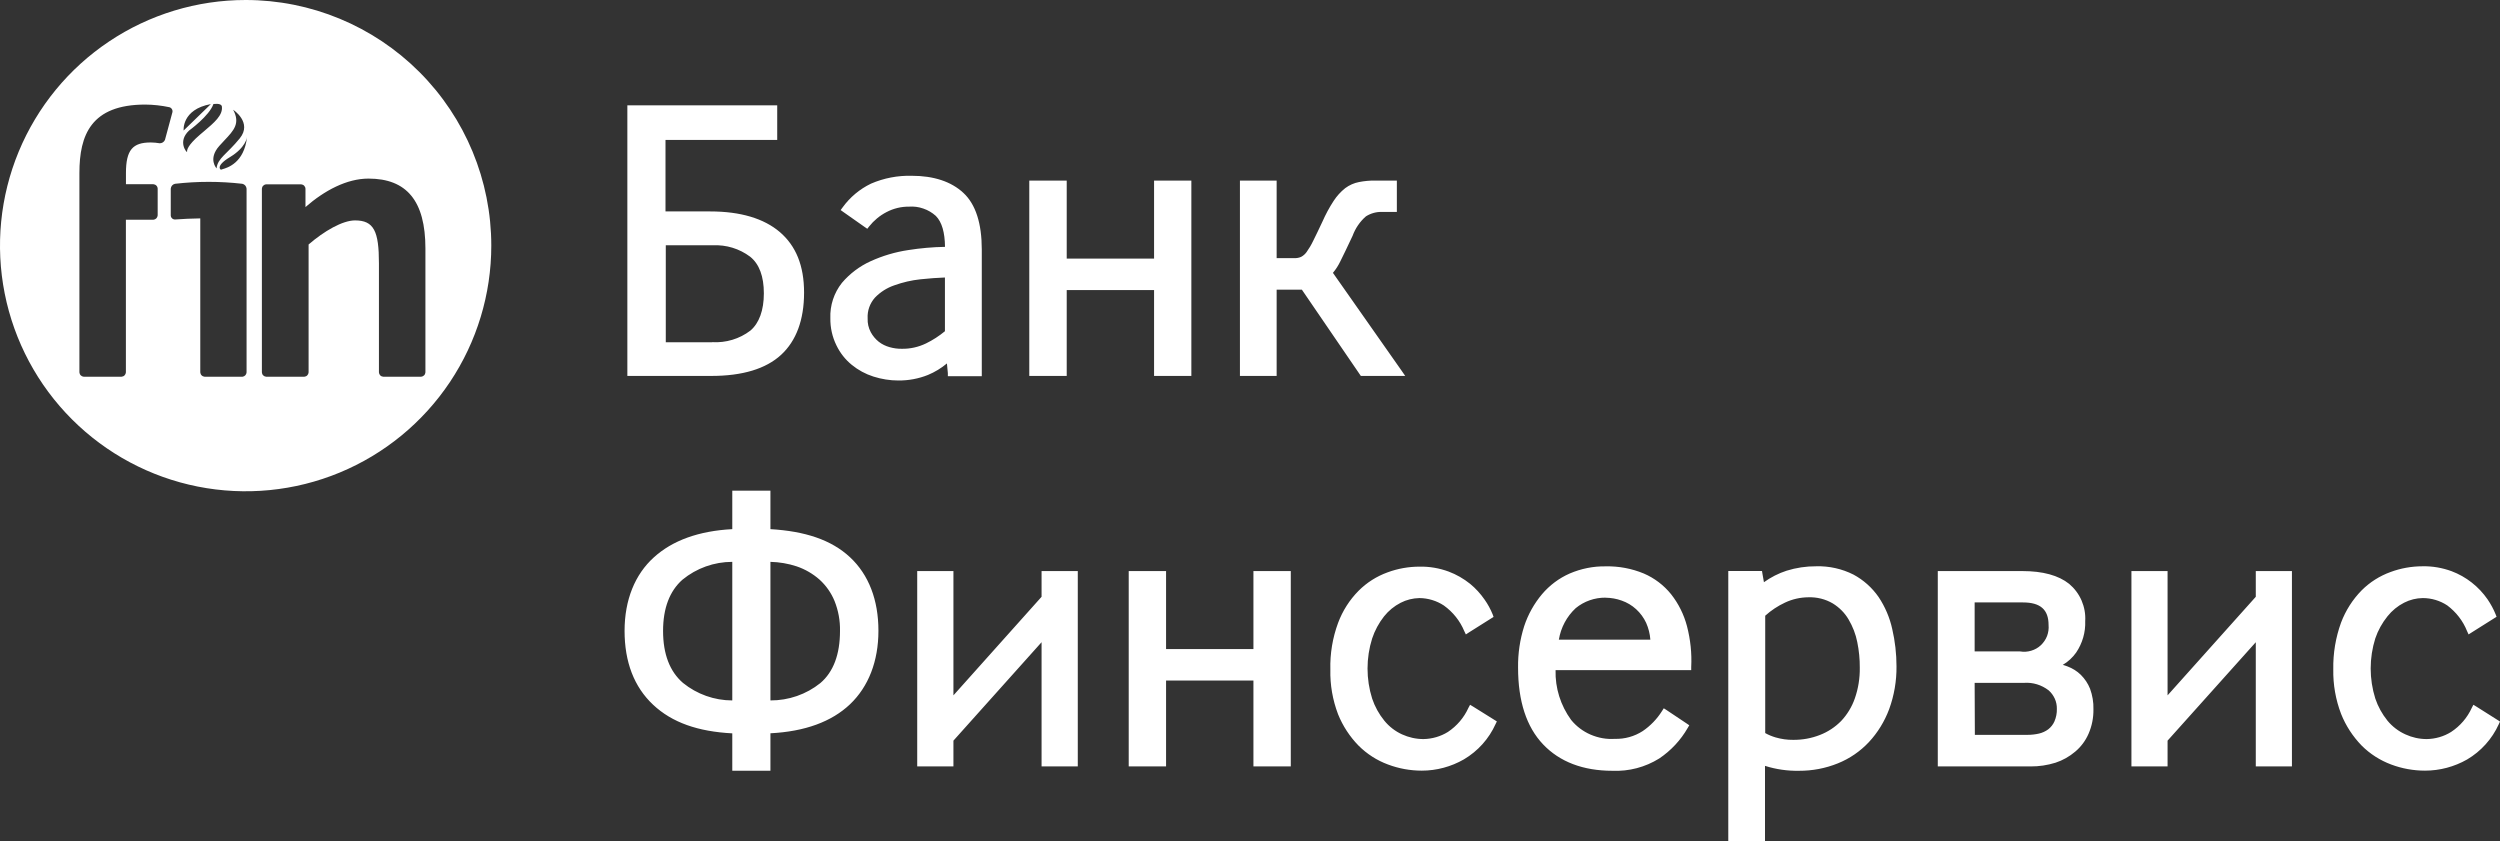 <svg width="350" height="117.778" viewBox="0 0 350 117.778" fill="none" xmlns="http://www.w3.org/2000/svg" xmlns:xlink="http://www.w3.org/1999/xlink">
	<rect x="0" y="0" width="350" height="117.778" fill="#333333" stroke="none"/>
	<desc>
			Created with Pixso.
	</desc>
	<defs/>
	<path id="path" d="M109.18 32.49C106.94 30.58 103.66 29.6 99.43 29.6L93.17 29.6L93.17 19.59L108.81 19.59L108.81 14.75L87.83 14.75L87.83 52.63L99.59 52.63C103.94 52.63 107.22 51.64 109.35 49.68C111.47 47.73 112.57 44.79 112.57 40.97C112.57 37.16 111.42 34.42 109.18 32.49ZM99.75 47.92L93.21 47.92L93.21 34.34L99.8 34.34C101.67 34.25 103.51 34.81 105.01 35.93C106.3 36.96 106.94 38.69 106.94 41.07C106.94 43.44 106.28 45.24 105.06 46.28C103.53 47.45 101.62 48.02 99.7 47.9L99.75 47.92ZM127.65 24.61C125.69 24.56 123.74 24.93 121.94 25.71C120.36 26.47 119 27.61 117.97 29.03L117.69 29.41L118.07 29.68L121.07 31.79L121.42 32.03L121.68 31.7C122.34 30.87 123.17 30.18 124.12 29.69C125.09 29.18 126.17 28.92 127.26 28.93C127.94 28.88 128.63 28.97 129.27 29.2C129.92 29.42 130.51 29.77 131.02 30.23C131.87 31.09 132.28 32.55 132.3 34.56C130.58 34.59 128.86 34.74 127.16 35.01C125.34 35.28 123.56 35.81 121.89 36.57C120.34 37.27 118.97 38.31 117.87 39.6C116.76 41 116.18 42.76 116.25 44.55C116.23 45.87 116.52 47.17 117.1 48.35C117.61 49.41 118.34 50.34 119.25 51.08C120.14 51.81 121.18 52.37 122.28 52.72C123.41 53.08 124.59 53.27 125.78 53.27C127.19 53.28 128.6 53.02 129.92 52.49C130.88 52.09 131.77 51.55 132.57 50.88L132.7 52.25L132.7 52.67L137.45 52.67L137.45 34.94C137.45 31.28 136.6 28.61 134.88 27.01C133.17 25.41 130.7 24.61 127.65 24.61ZM132.29 38.84L132.29 46.37C131.48 47.04 130.59 47.62 129.64 48.08C128.58 48.59 127.43 48.85 126.26 48.83C125.68 48.84 125.1 48.76 124.54 48.6C124 48.45 123.48 48.2 123.03 47.85C122.57 47.48 122.19 47.03 121.91 46.51C121.59 45.91 121.44 45.25 121.47 44.57C121.41 43.51 121.78 42.47 122.49 41.67C123.24 40.89 124.17 40.3 125.19 39.95C126.39 39.52 127.62 39.23 128.88 39.1C130.1 38.97 131.23 38.89 132.29 38.85L132.29 38.84ZM162.02 25.28L161.57 25.28L161.57 36.2L149.34 36.2L149.34 25.28L144.1 25.28L144.1 52.63L149.34 52.63L149.34 40.61L161.57 40.61L161.57 52.63L166.79 52.63L166.79 25.28L162.02 25.28ZM186.61 38.2C187.03 37.7 187.37 37.16 187.65 36.58C188.05 35.77 188.62 34.61 189.36 33.02C189.75 31.96 190.39 31.02 191.23 30.29C191.91 29.86 192.7 29.64 193.5 29.67L195.56 29.67L195.56 25.28L192.51 25.28C191.75 25.27 191 25.34 190.25 25.49C189.56 25.62 188.9 25.92 188.33 26.34C187.69 26.85 187.14 27.46 186.7 28.14C186.1 29.06 185.58 30.03 185.14 31.03C184.61 32.15 184.19 33.04 183.84 33.73C183.58 34.28 183.27 34.8 182.92 35.29C182.72 35.57 182.46 35.8 182.16 35.96C181.87 36.09 181.54 36.15 181.22 36.14L178.73 36.14L178.73 25.28L173.59 25.28L173.59 52.63L178.73 52.63L178.73 40.55L182.26 40.55L190.38 52.43L190.52 52.63L196.73 52.63L196.24 51.92L186.61 38.2Z" fill="#FFFFFF" fill-opacity="1" fill-rule="nonzero"/>
	<path id="path" d="M107.86 74.08L107.86 68.69L102.52 68.69L102.52 74.08C97.83 74.33 94.14 75.66 91.53 78.04C88.91 80.41 87.44 83.96 87.44 88.32C87.44 92.68 88.77 96.16 91.43 98.66C94.09 101.16 97.72 102.42 102.52 102.67L102.52 107.9L107.86 107.9L107.86 102.66C112.7 102.41 116.43 101.04 119.01 98.59C121.58 96.14 122.98 92.59 122.98 88.3C122.98 84.02 121.64 80.48 119.01 78.02C116.37 75.56 112.69 74.37 107.86 74.08ZM92.83 88.33C92.83 85.15 93.75 82.74 95.54 81.16C97.51 79.54 99.98 78.66 102.52 78.66L102.52 98.06C100.01 98.06 97.57 97.19 95.62 95.61C93.77 94.02 92.83 91.57 92.83 88.33ZM117.6 88.33C117.6 91.61 116.68 94.07 114.85 95.63C112.87 97.22 110.4 98.07 107.86 98.06L107.86 78.66C109.11 78.69 110.35 78.9 111.53 79.29C112.71 79.69 113.8 80.32 114.74 81.15C115.65 81.98 116.37 83 116.84 84.15C117.37 85.48 117.63 86.9 117.6 88.33ZM146.27 79.95L145.82 79.95L145.82 83.55L133.48 97.35L133.48 79.95L128.41 79.95L128.41 107.3L133.48 107.3L133.48 103.69L145.82 89.91L145.82 107.3L150.89 107.3L150.89 79.95L146.27 79.95ZM175.93 79.95L175.48 79.95L175.48 90.87L163.25 90.87L163.25 79.95L158.02 79.95L158.02 107.3L163.25 107.3L163.25 95.27L175.48 95.27L175.48 107.3L180.71 107.3L180.71 79.95L175.93 79.95ZM206.23 98.92L205.81 98.67L205.58 99.1C204.96 100.47 203.96 101.64 202.71 102.47C201.68 103.11 200.49 103.45 199.28 103.47C198.25 103.47 197.22 103.24 196.28 102.81C195.32 102.37 194.48 101.72 193.81 100.9C193.06 99.98 192.48 98.93 192.1 97.8C191.24 95.06 191.24 92.13 192.1 89.39C192.47 88.27 193.04 87.22 193.77 86.29C194.4 85.5 195.19 84.85 196.09 84.39C196.9 83.97 197.8 83.75 198.71 83.73C199.93 83.74 201.12 84.1 202.14 84.77C203.41 85.68 204.4 86.92 205 88.36L205.22 88.82L205.65 88.54L208.81 86.55L209.1 86.37L208.98 86.03C208.68 85.29 208.3 84.59 207.84 83.94C207.27 83.12 206.59 82.37 205.82 81.74C204.91 81.01 203.9 80.43 202.81 80.02C201.51 79.54 200.12 79.3 198.73 79.33C197.21 79.33 195.69 79.6 194.26 80.13C192.74 80.68 191.36 81.55 190.21 82.7C188.94 83.98 187.96 85.52 187.33 87.21C186.56 89.3 186.19 91.52 186.25 93.75C186.2 95.88 186.57 98 187.33 100C187.99 101.63 188.96 103.12 190.19 104.38C191.36 105.55 192.77 106.46 194.32 107.03C195.83 107.6 197.43 107.89 199.05 107.89C201.12 107.89 203.16 107.34 204.95 106.31C206.91 105.15 208.45 103.43 209.38 101.37L209.56 101L209.21 100.78L206.23 98.92ZM233.96 83.2C232.94 81.93 231.62 80.93 230.13 80.29C228.44 79.59 226.62 79.25 224.79 79.29C223.06 79.26 221.35 79.61 219.76 80.29C218.26 80.95 216.94 81.94 215.88 83.19C214.78 84.5 213.93 86.02 213.39 87.65C212.79 89.54 212.5 91.5 212.53 93.48C212.53 98.16 213.71 101.78 216.04 104.22C218.36 106.66 221.64 107.91 225.74 107.91C228.05 108.01 230.33 107.41 232.29 106.19C233.93 105.09 235.3 103.62 236.28 101.91L236.5 101.54L236.15 101.3L233.32 99.41L232.93 99.16L232.68 99.55C231.98 100.66 231.06 101.62 229.98 102.35C228.82 103.1 227.46 103.48 226.07 103.44C224.92 103.52 223.76 103.31 222.69 102.85C221.62 102.39 220.68 101.68 219.95 100.78C218.48 98.76 217.71 96.31 217.78 93.82L236.77 93.82L236.77 93.38C236.87 91.46 236.66 89.53 236.18 87.67C235.75 86.04 235 84.52 233.96 83.2ZM224.79 83.68C225.55 83.69 226.31 83.82 227.03 84.08C227.78 84.34 228.47 84.75 229.06 85.29C229.65 85.83 230.12 86.47 230.46 87.2C230.79 87.94 230.99 88.73 231.05 89.55L218.24 89.55C218.52 87.86 219.34 86.31 220.6 85.14C221.78 84.17 223.26 83.66 224.78 83.67L224.79 83.68ZM263 83.58C262.09 82.27 260.88 81.19 259.48 80.44C257.87 79.63 256.08 79.23 254.28 79.28C252.87 79.27 251.46 79.48 250.12 79.9C248.98 80.27 247.91 80.82 246.95 81.51L246.74 80.31L246.68 79.94L241.96 79.94L241.96 117.77L247.1 117.77L247.1 107.22C248.64 107.71 250.25 107.94 251.86 107.91C253.72 107.92 255.57 107.57 257.3 106.87C258.94 106.21 260.42 105.2 261.64 103.9C262.88 102.57 263.84 101 264.48 99.29C265.18 97.37 265.53 95.34 265.51 93.29C265.51 91.53 265.31 89.77 264.91 88.05C264.56 86.46 263.91 84.94 263 83.58ZM260.37 93.48C260.39 94.94 260.16 96.39 259.68 97.77C259.27 98.95 258.61 100.04 257.75 100.95C256.91 101.8 255.91 102.46 254.8 102.89C253.61 103.36 252.34 103.59 251.05 103.58C250.22 103.59 249.39 103.47 248.59 103.24C248.08 103.09 247.59 102.89 247.13 102.63L247.13 86.2C247.96 85.45 248.9 84.83 249.91 84.36C250.93 83.88 252.04 83.63 253.16 83.62C254.37 83.58 255.55 83.87 256.59 84.48C257.5 85.04 258.26 85.8 258.8 86.72C259.38 87.7 259.8 88.78 260.02 89.9C260.26 91.08 260.38 92.28 260.37 93.48ZM291.32 94.48C290.79 93.96 290.15 93.56 289.45 93.3C289.23 93.21 289.01 93.15 288.79 93.08C289.53 92.65 290.16 92.06 290.66 91.36C291.54 90.06 291.99 88.51 291.93 86.94C291.99 85.96 291.81 84.98 291.42 84.07C291.03 83.17 290.43 82.37 289.68 81.74C288.19 80.55 285.99 79.95 283.13 79.95L271.29 79.95L271.29 107.3L284.28 107.3C285.46 107.31 286.64 107.13 287.77 106.78C288.78 106.45 289.72 105.92 290.53 105.23C291.34 104.55 291.98 103.69 292.4 102.72C292.87 101.64 293.1 100.47 293.08 99.29C293.11 98.32 292.94 97.34 292.61 96.43C292.32 95.7 291.88 95.04 291.32 94.48ZM282.82 91.2L276.45 91.2L276.45 84.34L283.21 84.34C285.66 84.34 286.8 85.35 286.8 87.5C286.85 88.02 286.77 88.55 286.59 89.04C286.4 89.53 286.1 89.97 285.72 90.33C285.34 90.69 284.87 90.95 284.37 91.1C283.87 91.25 283.34 91.29 282.82 91.2ZM276.45 95.6L283.37 95.6C284.6 95.51 285.82 95.89 286.8 96.64C287.17 96.96 287.46 97.36 287.67 97.81C287.87 98.26 287.97 98.74 287.96 99.23C287.98 99.84 287.86 100.44 287.62 101C287.43 101.43 287.13 101.81 286.76 102.1C286.37 102.39 285.93 102.59 285.46 102.7C284.93 102.82 284.39 102.88 283.84 102.88L276.48 102.88L276.45 95.6ZM316.26 79.95L315.81 79.95L315.81 83.55L303.46 97.35L303.46 79.95L298.4 79.95L298.4 107.3L303.46 107.3L303.46 103.69L315.81 89.91L315.81 107.3L320.87 107.3L320.87 79.95L316.26 79.95ZM349.68 100.81L346.69 98.92L346.27 98.67L346.05 99.1C345.42 100.48 344.42 101.64 343.16 102.47C342.14 103.11 340.95 103.45 339.74 103.47C338.7 103.47 337.68 103.24 336.75 102.81C335.78 102.37 334.93 101.72 334.25 100.9C333.5 99.97 332.92 98.92 332.54 97.79C331.68 95.05 331.68 92.12 332.54 89.38C332.92 88.26 333.5 87.21 334.25 86.28C334.88 85.49 335.67 84.84 336.57 84.38C337.39 83.96 338.28 83.74 339.19 83.73C340.41 83.73 341.61 84.09 342.62 84.76C343.86 85.69 344.82 86.93 345.39 88.36L345.6 88.82L346.04 88.54L349.2 86.55L349.52 86.35L349.39 86.01C349.09 85.27 348.71 84.57 348.26 83.91C347.02 82.12 345.27 80.74 343.23 79.97C341.92 79.49 340.54 79.25 339.16 79.28C337.63 79.28 336.11 79.55 334.68 80.08C333.16 80.63 331.78 81.5 330.63 82.65C329.37 83.93 328.39 85.47 327.75 87.16C326.99 89.25 326.62 91.47 326.66 93.7C326.62 95.83 326.99 97.95 327.75 99.94C328.41 101.6 329.39 103.1 330.63 104.38C331.8 105.55 333.21 106.45 334.76 107.03C336.27 107.6 337.88 107.89 339.5 107.89C341.57 107.89 343.6 107.35 345.39 106.33C347.34 105.18 348.89 103.46 349.83 101.39L350 101.02L349.68 100.81Z" fill="#FFFFFF" fill-opacity="1" fill-rule="nonzero"/>
	<path id="Subtract" d="M62.984 53.496C66.762 47.84 68.781 41.191 68.781 34.39C68.781 25.269 65.156 16.521 58.707 10.072C52.258 3.623 43.512 0 34.391 0C27.59 0 20.938 2.017 15.285 5.796C9.629 9.574 5.223 14.945 2.617 21.23C0.016 27.513 -0.668 34.428 0.66 41.099C1.988 47.77 5.262 53.898 10.074 58.707C14.883 63.517 21.012 66.792 27.68 68.119C34.352 69.445 41.266 68.765 47.551 66.162C53.836 63.559 59.203 59.151 62.984 53.496ZM31.066 14.923C30.996 14.374 29.875 14.571 29.875 14.571C29.332 16.2 26.469 18.283 26.461 18.283C24.809 19.852 26.16 21.386 26.188 21.283C26.191 21.273 26.191 21.256 26.188 21.234C26.184 21.048 26.168 20.423 28.004 18.849C28.176 18.703 28.344 18.561 28.508 18.422C29.996 17.166 31.211 16.142 31.066 14.923ZM25.707 18.274L29.523 14.571C25.406 15.325 25.707 18.274 25.707 18.274ZM20.34 14.64C21.473 14.65 22.602 14.773 23.711 15.009C23.855 15.047 23.984 15.141 24.062 15.27C24.145 15.399 24.172 15.554 24.141 15.702C23.82 16.868 23.152 19.337 23.094 19.586C23.031 19.729 22.93 19.851 22.797 19.935C22.664 20.019 22.512 20.061 22.355 20.057C21.941 19.986 21.523 19.949 21.105 19.945C18.594 19.945 17.633 20.966 17.633 24.231L17.633 25.792L21.473 25.792C21.629 25.802 21.777 25.869 21.891 25.981C22 26.094 22.066 26.243 22.074 26.4L22.074 30.154C22.062 30.311 21.996 30.459 21.887 30.571C21.777 30.683 21.629 30.751 21.473 30.764L17.625 30.764L17.625 52.133C17.613 52.289 17.547 52.438 17.438 52.549C17.328 52.661 17.18 52.728 17.023 52.741L11.711 52.741C11.555 52.727 11.41 52.658 11.301 52.546C11.191 52.435 11.129 52.288 11.117 52.133L11.117 24.223C11.117 18.926 12.73 14.64 20.34 14.64ZM33.566 19.371C35.375 17.143 32.641 15.368 32.641 15.368C33.672 17.267 32.727 18.265 31.434 19.635C31.195 19.887 30.949 20.15 30.695 20.435C29.078 22.269 30.32 23.571 30.32 23.571C30.465 22.132 31.758 21.6 33.566 19.371ZM32.195 21.994C34.441 20.64 34.578 19.208 34.578 19.208C34.184 22.819 31.816 23.495 31.152 23.685C31.039 23.717 30.977 23.735 30.98 23.751C31.004 23.863 29.949 23.349 32.195 21.994ZM53.645 52.741L58.965 52.741C59.121 52.727 59.266 52.658 59.375 52.546C59.484 52.435 59.547 52.288 59.559 52.133L59.559 34.801C59.559 28.114 56.926 25.003 51.586 25.003C48.559 25.003 45.441 26.657 42.766 28.988L42.766 26.417C42.758 26.261 42.691 26.113 42.586 26.001C42.477 25.89 42.328 25.821 42.172 25.809L37.254 25.809C37.098 25.821 36.953 25.89 36.844 26.001C36.734 26.113 36.672 26.261 36.664 26.417L36.664 52.133C36.672 52.288 36.734 52.437 36.844 52.548C36.953 52.66 37.098 52.728 37.254 52.741L42.609 52.741C42.766 52.728 42.914 52.66 43.02 52.548C43.129 52.437 43.195 52.288 43.203 52.133L43.203 34.227C45.371 32.357 47.949 30.857 49.707 30.857C52.348 30.857 53.051 32.375 53.051 36.857L53.051 52.133C53.059 52.288 53.125 52.437 53.23 52.548C53.34 52.66 53.488 52.728 53.645 52.741ZM34.52 26.417L34.52 52.133C34.512 52.282 34.449 52.425 34.348 52.536C34.246 52.648 34.109 52.72 33.961 52.741L28.641 52.741C28.484 52.728 28.336 52.661 28.227 52.549C28.113 52.437 28.051 52.289 28.039 52.133L28.039 30.574C26.855 30.592 25.672 30.643 24.5 30.729C24.348 30.731 24.199 30.673 24.086 30.567C23.977 30.461 23.91 30.316 23.906 30.163L23.906 26.409C23.918 26.247 23.984 26.093 24.09 25.971C24.195 25.849 24.34 25.765 24.5 25.731C27.633 25.37 30.797 25.37 33.93 25.731C34.086 25.767 34.23 25.852 34.34 25.976C34.445 26.1 34.508 26.254 34.52 26.417Z" clip-rule="evenodd" fill="#FFFFFF" fill-opacity="1" fill-rule="evenodd"/>
</svg>
